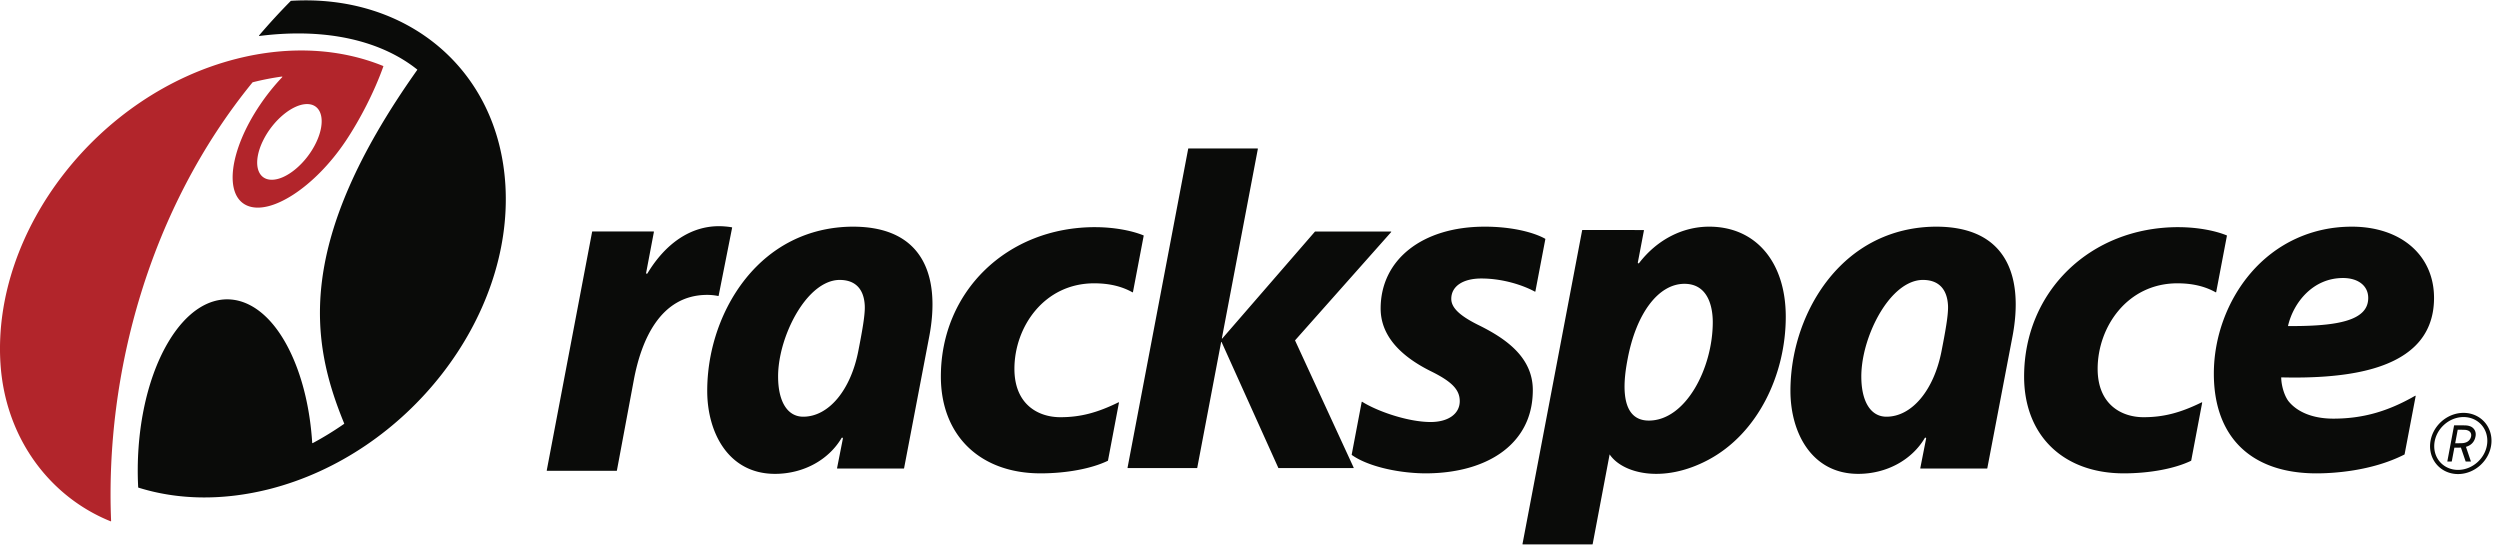 <?xml version="1.0" encoding="UTF-8"?><svg width="199" height="44" viewBox="0 0 199 44" xmlns="http://www.w3.org/2000/svg"><g fill="none" fill-rule="evenodd"><path d="M136.052 18.042c3.697 0 6.095 2.803 6.095 7.17 0 4.58-2.2 9.277-6.164 11.39-3.612 1.926-6.838 1.081-7.852-.427-.001-.003-.006-.003-.006.001l-1.349 7.133a.028.028 0 01-.027.024h-5.532a.027.027 0 01-.02-.01c-.006-.007-.008-.016-.006-.023l4.748-24.97a.03.03 0 01.027-.022l4.864.003a.03.03 0 01.021.01.028.028 0 01.006.023l-.484 2.542c-.004.028-.002.062.026.074.027.01.056.001.078-.027l.023-.03c1.424-1.829 3.436-2.861 5.552-2.861zM23.163.065C32.381-.49 39.693 5.5 40.231 14.77c.611 10.552-7.793 21.361-18.78 24.16-3.792.958-7.348.852-10.434-.116A.025.025 0 0111 38.79c-.22-4.159.591-8.492 2.37-11.515 2.909-4.94 7.312-4.52 9.83.937.945 2.044 1.492 4.501 1.652 7.038.001.014.013.026.028.026l.012-.003a25.728 25.728 0 002.496-1.531.029.029 0 00.012-.023c0-.004 0-.007-.002-.01-2.715-6.603-3.92-14.42 5.814-28.143a.03.03 0 00.004-.015.028.028 0 00-.011-.021C30.379 3.278 26.05 2.18 20.649 2.864h-.004a.028.028 0 01-.028-.027c0-.006.003-.013.007-.017A50.274 50.274 0 0123.147.073a.024.024 0 01.016-.008zm172.933 32.8c1.345 0 2.337 1.091 2.217 2.436-.122 1.344-1.31 2.434-2.654 2.434-1.344 0-2.337-1.09-2.216-2.434.122-1.345 1.309-2.436 2.653-2.436zM67.94 18.042c2.267.01 3.943.666 4.994 1.94 1.556 1.884 1.428 4.713 1.04 6.77l-2.01 10.521a.028.028 0 01-.027.023h-5.28a.028.028 0 01-.027-.033l.464-2.354c.007-.038-.013-.066-.045-.072a.06.06 0 00-.062.03c-1.027 1.742-3.038 2.852-5.3 2.852-3.713 0-5.39-3.296-5.392-6.594-.003-3.747 1.469-7.457 3.934-9.924 2.066-2.067 4.731-3.159 7.711-3.159zm86.225 0c2.266.01 3.944.666 4.994 1.94 1.556 1.884 1.428 4.713 1.04 6.77l-2.01 10.521a.027.027 0 01-.028.023h-5.279a.027.027 0 01-.022-.01.026.026 0 01-.005-.023l.464-2.354c.006-.038-.013-.066-.046-.072a.06.06 0 00-.061.03c-1.027 1.742-3.038 2.852-5.3 2.852-3.713 0-5.39-3.296-5.393-6.594-.002-3.747 1.47-7.457 3.936-9.924 2.064-2.067 4.73-3.159 7.71-3.159zm33.029 0c3.932 0 6.555 2.285 6.555 5.673 0 1.566-.51 2.855-1.514 3.833-1.841 1.795-5.3 2.617-10.591 2.492h-.06l-.001.001.002.06c.018.544.206 1.314.562 1.812.723.914 2.002 1.411 3.588 1.411 2.318 0 4.326-.563 6.51-1.821a.027.027 0 01.03 0 .03.03 0 01.012.028l-.881 4.629a.027.027 0 01-.013.02c-2.66 1.353-5.782 1.5-7.002 1.5-5.198 0-8.169-2.89-8.169-7.937 0-2.91 1.069-5.826 2.93-8 2.044-2.387 4.9-3.7 8.042-3.7zm-69.013 0c2.298 0 3.996.5 4.815.963.01.006.015.018.013.03l-.793 4.16a.027.027 0 01-.015.02.025.025 0 01-.025-.001c-.93-.506-2.537-1.046-4.262-1.046-1.449 0-2.392.606-2.392 1.623 0 .728.722 1.381 2.25 2.126 1.99.994 4.24 2.467 4.24 5.13 0 1.738-.58 3.192-1.723 4.325-1.518 1.507-3.982 2.33-6.945 2.307-2.28-.037-4.584-.628-5.738-1.464-.01-.006-.013-.017-.011-.028l.795-4.186a.03.03 0 01.017-.02.028.028 0 01.025.002c1.235.774 3.665 1.609 5.45 1.609 1.382 0 2.314-.639 2.314-1.662 0-.927-.655-1.575-2.327-2.394-2.646-1.323-3.97-3-3.97-4.977 0-3.888 3.312-6.517 8.282-6.517zm-31.011.04c1.41 0 2.85.245 3.85.654.013.005.02.018.017.03l-.854 4.483c-.002.008-.007.016-.016.019-.008.003-.017.004-.025-.001-.862-.482-1.86-.715-3.05-.715-3.976 0-6.345 3.467-6.345 6.807 0 2.835 1.893 3.85 3.658 3.85 1.578 0 2.919-.345 4.623-1.183a.027.027 0 01.04.03l-.872 4.603a.03.03 0 01-.015.02c-1.293.625-3.293 1-5.35 1-4.827 0-7.938-3.023-7.938-7.706 0-6.779 5.276-11.892 12.277-11.892zm86.225 0c1.411 0 2.85.245 3.85.654.013.005.02.018.017.03l-.854 4.483c-.002.008-.007.016-.015.019-.009.003-.018.004-.026-.001-.862-.482-1.86-.715-3.05-.715-3.976 0-6.345 3.467-6.345 6.807 0 2.835 1.893 3.85 3.658 3.85 1.578 0 2.92-.345 4.623-1.183a.028.028 0 01.03.002.027.027 0 01.01.027l-.872 4.604a.03.03 0 01-.016.02c-1.292.625-3.292 1-5.349 1-4.826 0-7.937-3.023-7.937-7.706 0-6.779 5.275-11.892 12.276-11.892zm-116.174-.078c.332 0 .738.035 1.035.09a.027.027 0 01.018.01c.003.008.005.015.003.021l-1.074 5.415a.026.026 0 01-.012.017c-.006.005-.014.006-.021.005a4.298 4.298 0 00-.87-.089c-3.793 0-5.273 3.708-5.848 6.774l-1.347 7.208a.028.028 0 01-.027.022h-5.53a.027.027 0 01-.021-.009.033.033 0 01-.006-.023l3.612-18.995a.028.028 0 01.028-.023h4.862c.01 0 .018.003.023.01a.027.027 0 01.006.017l-.62 3.265c-.005.022 0 .05.028.065.029.014.06.005.079-.025 1.452-2.412 3.46-3.755 5.682-3.755zm138.875 15.193c-1.17 0-2.216.958-2.323 2.134-.103 1.152.737 2.072 1.886 2.072 1.172 0 2.218-.958 2.323-2.131.103-1.154-.737-2.075-1.886-2.075zM100.099 11.82a.03.03 0 01.021.01c.005.008.007.016.005.024l-2.864 15.07c-.002.01 0 .019.01.023.008.005.019.002.025-.005l7.373-8.504a.027.027 0 01.021-.01h6.023c.012 0 .022.006.026.017l.003.012a.027.027 0 01-.007.017l-7.651 8.62 4.667 10.127c.002.004.002.007.002.01a.035.035 0 01-.003.016.03.03 0 01-.023.013h-5.947a.027.027 0 01-.025-.016L97.24 27.23a.02.02 0 00-.02-.012c-.01 0-.016.007-.019.016l-1.9 10.002a.027.027 0 01-.028.022h-5.492a.031.031 0 01-.022-.01.028.028 0 01-.006-.023l4.827-25.383c.001-.014.013-.024.027-.024h5.492zm95.874 22.036c.156.003.26.004.339.009.107.008.187.025.27.054a.67.67 0 01.485.66c0 .055-.005.11-.017.168-.07.384-.313.697-.76.82l.391 1.154c.001.005 0 .007-.001.01-.003.003-.005.005-.01.005h-.396a.012.012 0 01-.011-.008l-.374-1.099-.244.006h-.278l-.206 1.091c0 .006-.006.01-.012.01h-.328a.012.012 0 01-.01-.005c-.001-.003-.003-.005-.003-.009l.208-1.102.002-.014.163-.864.164-.877a.013.013 0 01.012-.01l.616.001zm-.042.352h-.297l-.1.539-.101.535h.293c.135-.003.225-.004.296-.009a.9.9 0 00.202-.037.642.642 0 00.475-.493c.044-.234-.063-.417-.288-.489a.633.633 0 00-.186-.037c-.071-.005-.159-.005-.294-.009zm-61.85-11.616c-2.081 0-3.838 2.37-4.518 5.966-.234 1.229-.886 4.92 1.684 4.92 2.934 0 5.09-4.165 5.09-7.842 0-.888-.21-3.044-2.256-3.044zm18.983-.31c-.76 0-1.547.392-2.277 1.124-1.5 1.501-2.627 4.321-2.626 6.565.001 1.97.732 3.198 2.002 3.198 2.033 0 3.784-2.126 4.386-5.238.135-.695.272-1.403.37-2.032.1-.63.16-1.184.143-1.571-.065-1.33-.757-2.046-1.998-2.046zm-86.225 0c-.759 0-1.546.392-2.277 1.124-1.5 1.501-2.627 4.321-2.625 6.565 0 1.97.73 3.198 2.001 3.198 2.033 0 3.783-2.126 4.386-5.238.135-.695.272-1.403.37-2.032.1-.63.16-1.184.142-1.571-.064-1.33-.756-2.046-1.997-2.046zm119.664-.152c-2.386 0-3.916 1.93-4.362 3.751l-.016.067v.004l.004.002h.068c3.233.02 5.056-.312 5.855-1.103.309-.306.459-.679.459-1.135 0-.972-.806-1.586-2.008-1.586z" fill="#0A0B09"/><path d="M30.5 5.251c.01.004.017.014.017.026a.03.03 0 01-.002.009c-.704 1.994-1.871 4.262-3.028 5.983-2.436 3.619-5.935 5.902-7.812 5.097-1.875-.804-1.424-4.39 1.016-8.011a17.238 17.238 0 011.774-2.215.032.032 0 00.007-.02.027.027 0 00-.027-.027l-.004.001a21.43 21.43 0 00-2.327.455c-.005.001-.01.005-.014.01C11.866 16.656 8.362 29.77 8.844 41.47a.027.027 0 01-.027.027l-.011-.001C3.953 39.54.406 34.851.036 28.914l-.005-.07C-.58 18.283 7.84 7.462 18.842 4.678c4.263-1.08 8.291-.796 11.658.574zm-9.593 6.007c-.789 1.664-.475 3.03.702 3.05 1.177.021 2.773-1.31 3.561-2.972.79-1.665.475-3.03-.702-3.052-1.177-.02-2.772 1.311-3.56 2.974z" fill="#B2252B"/></g></svg>